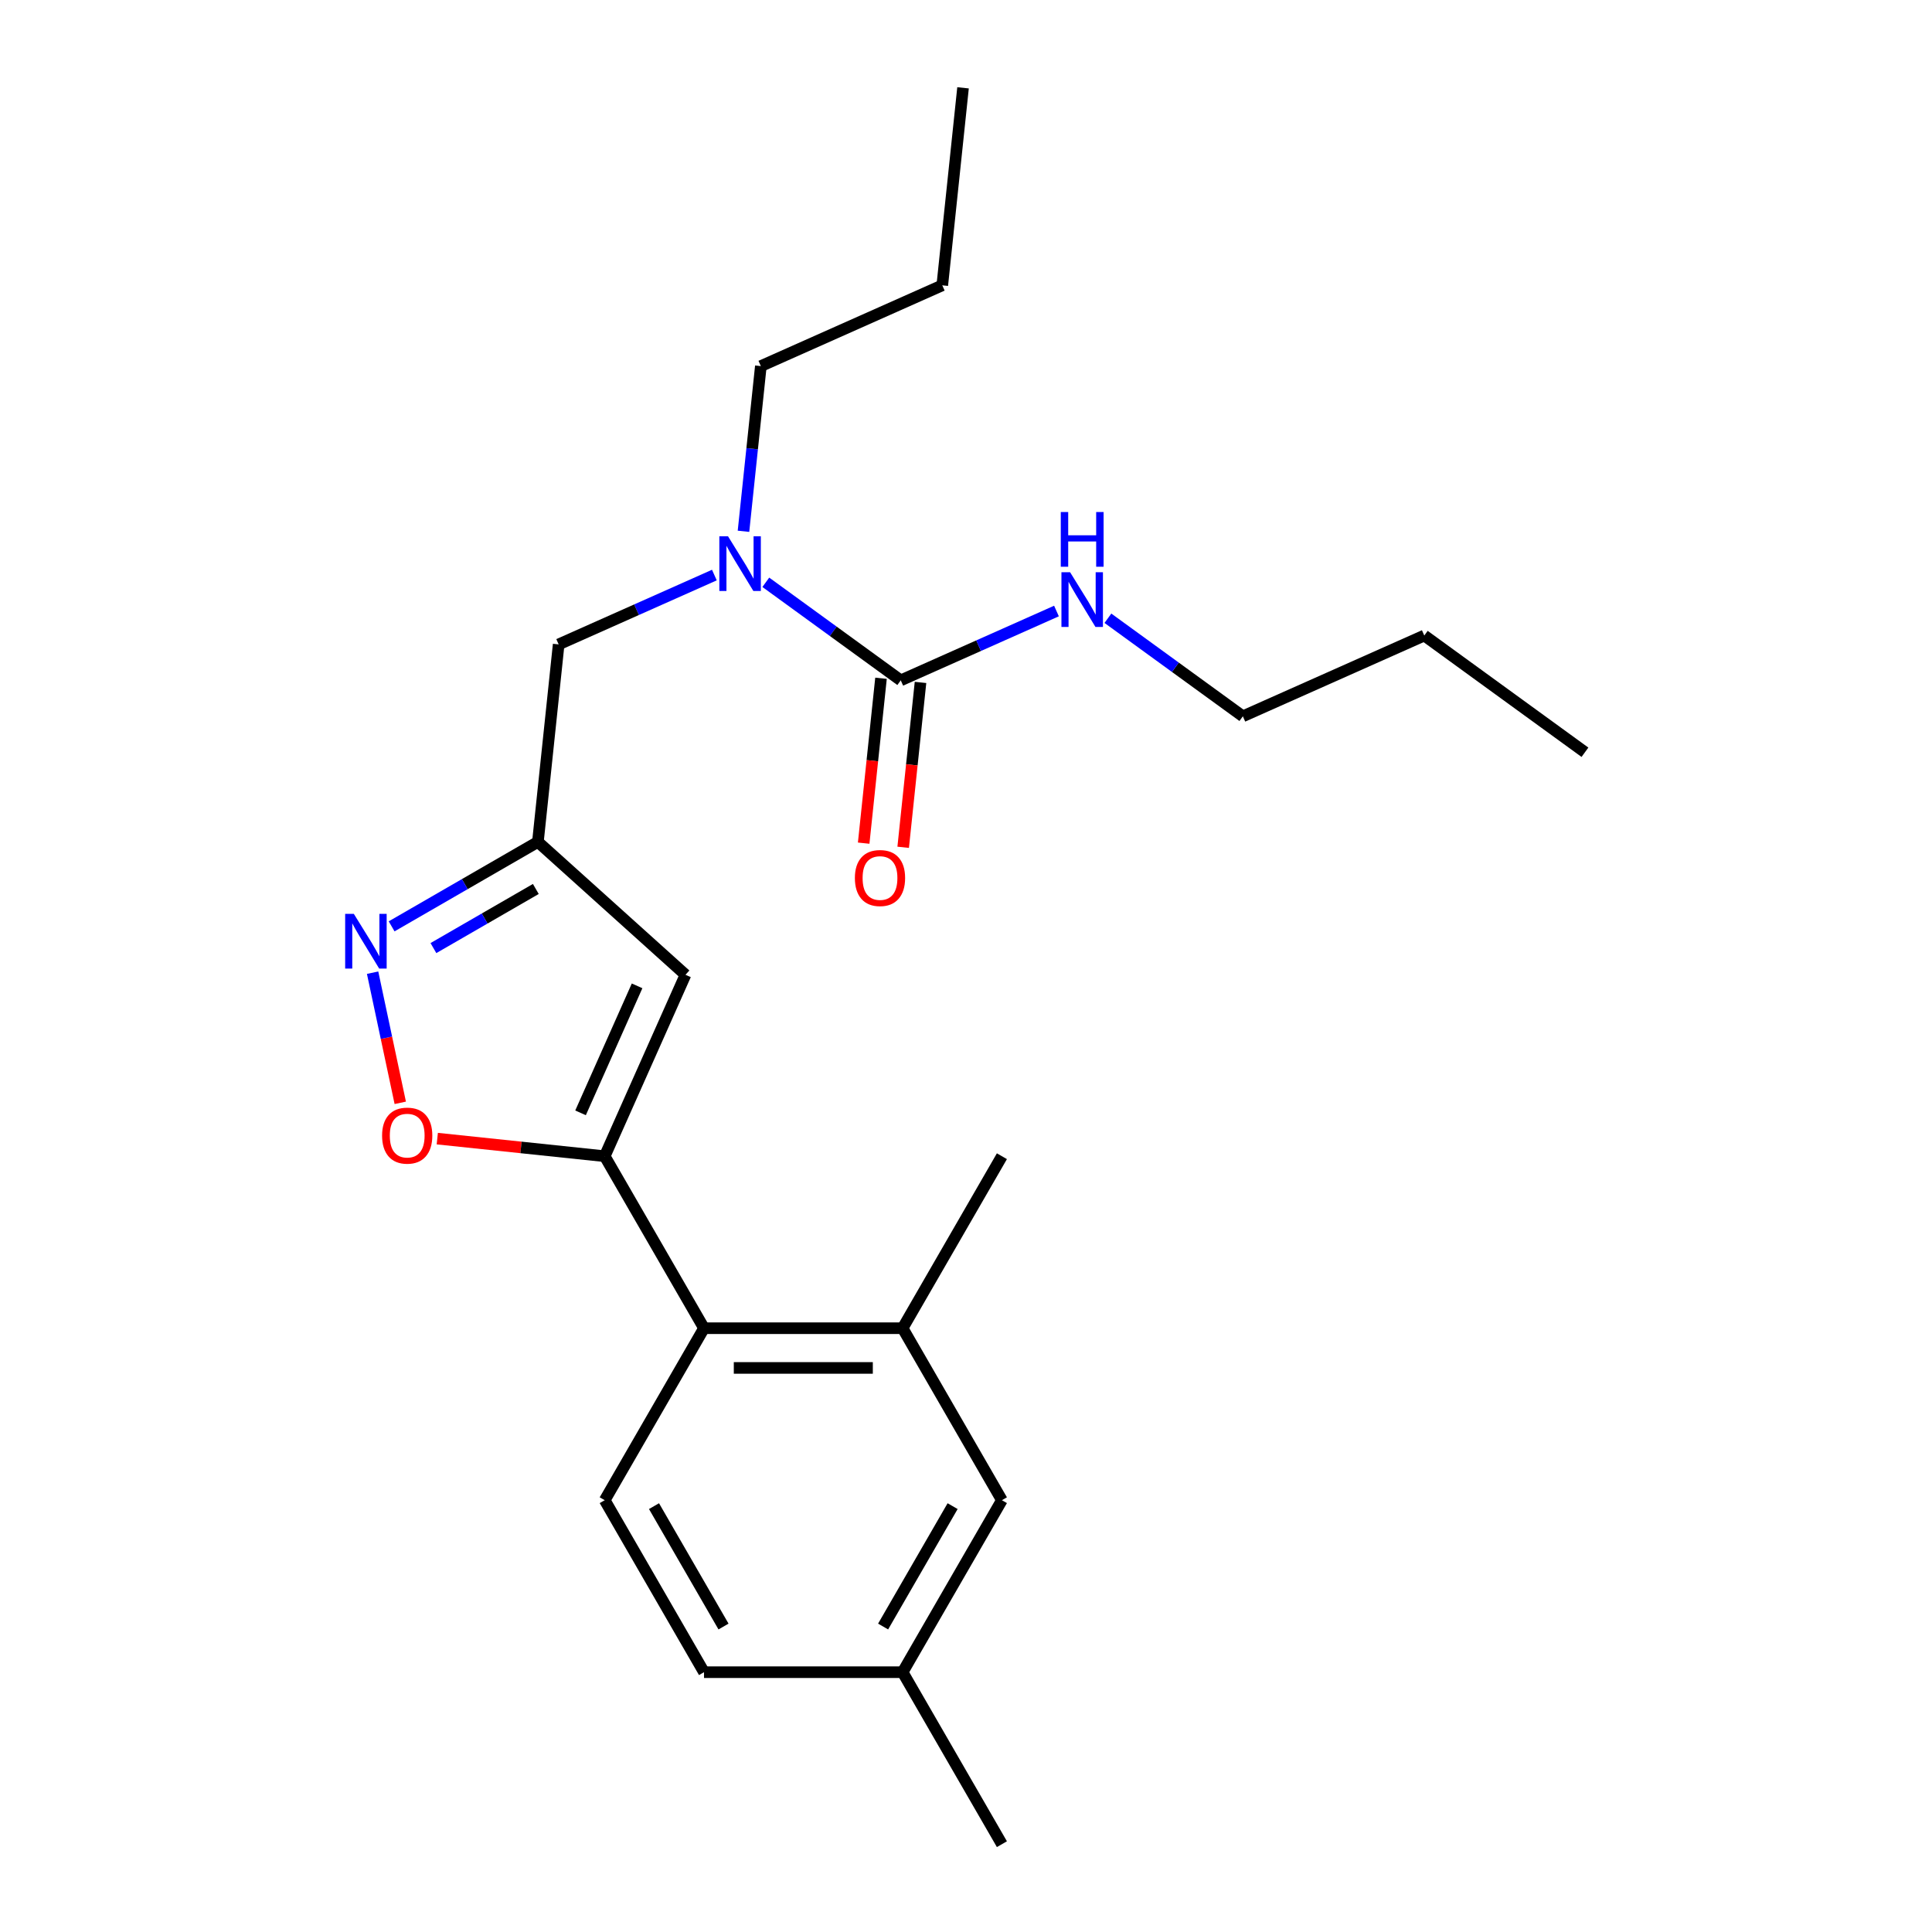 <?xml version='1.0' encoding='iso-8859-1'?>
<svg version='1.1' baseProfile='full'
              xmlns='http://www.w3.org/2000/svg'
                      xmlns:rdkit='http://www.rdkit.org/xml'
                      xmlns:xlink='http://www.w3.org/1999/xlink'
                  xml:space='preserve'
width='1000px' height='1000px' viewBox='0 0 1000 1000'>
<!-- END OF HEADER -->
<rect style='opacity:1.0;fill:#FFFFFF;stroke:none' width='1000' height='1000' x='0' y='0'> </rect>
<path class='bond-0' d='M 643.3,370.758 L 737.207,328.948' style='fill:none;fill-rule:evenodd;stroke:#000000;stroke-width:6px;stroke-linecap:butt;stroke-linejoin:miter;stroke-opacity:1' />
<path class='bond-1' d='M 643.3,370.758 L 608.374,345.382' style='fill:none;fill-rule:evenodd;stroke:#000000;stroke-width:6px;stroke-linecap:butt;stroke-linejoin:miter;stroke-opacity:1' />
<path class='bond-1' d='M 608.374,345.382 L 573.448,320.007' style='fill:none;fill-rule:evenodd;stroke:#0000FF;stroke-width:6px;stroke-linecap:butt;stroke-linejoin:miter;stroke-opacity:1' />
<path class='bond-2' d='M 369.759,297.652 L 329.46,315.594' style='fill:none;fill-rule:evenodd;stroke:#0000FF;stroke-width:6px;stroke-linecap:butt;stroke-linejoin:miter;stroke-opacity:1' />
<path class='bond-2' d='M 329.46,315.594 L 289.162,333.536' style='fill:none;fill-rule:evenodd;stroke:#000000;stroke-width:6px;stroke-linecap:butt;stroke-linejoin:miter;stroke-opacity:1' />
<path class='bond-3' d='M 396.379,301.396 L 431.305,326.772' style='fill:none;fill-rule:evenodd;stroke:#0000FF;stroke-width:6px;stroke-linecap:butt;stroke-linejoin:miter;stroke-opacity:1' />
<path class='bond-3' d='M 431.305,326.772 L 466.231,352.147' style='fill:none;fill-rule:evenodd;stroke:#000000;stroke-width:6px;stroke-linecap:butt;stroke-linejoin:miter;stroke-opacity:1' />
<path class='bond-4' d='M 384.827,274.996 L 389.32,232.246' style='fill:none;fill-rule:evenodd;stroke:#0000FF;stroke-width:6px;stroke-linecap:butt;stroke-linejoin:miter;stroke-opacity:1' />
<path class='bond-4' d='M 389.32,232.246 L 393.814,189.495' style='fill:none;fill-rule:evenodd;stroke:#000000;stroke-width:6px;stroke-linecap:butt;stroke-linejoin:miter;stroke-opacity:1' />
<path class='bond-5' d='M 466.231,352.147 L 506.529,334.205' style='fill:none;fill-rule:evenodd;stroke:#000000;stroke-width:6px;stroke-linecap:butt;stroke-linejoin:miter;stroke-opacity:1' />
<path class='bond-5' d='M 506.529,334.205 L 546.828,316.263' style='fill:none;fill-rule:evenodd;stroke:#0000FF;stroke-width:6px;stroke-linecap:butt;stroke-linejoin:miter;stroke-opacity:1' />
<path class='bond-6' d='M 456.008,351.073 L 451.523,393.743' style='fill:none;fill-rule:evenodd;stroke:#000000;stroke-width:6px;stroke-linecap:butt;stroke-linejoin:miter;stroke-opacity:1' />
<path class='bond-6' d='M 451.523,393.743 L 447.038,436.414' style='fill:none;fill-rule:evenodd;stroke:#FF0000;stroke-width:6px;stroke-linecap:butt;stroke-linejoin:miter;stroke-opacity:1' />
<path class='bond-6' d='M 476.454,353.222 L 471.969,395.892' style='fill:none;fill-rule:evenodd;stroke:#000000;stroke-width:6px;stroke-linecap:butt;stroke-linejoin:miter;stroke-opacity:1' />
<path class='bond-6' d='M 471.969,395.892 L 467.484,438.563' style='fill:none;fill-rule:evenodd;stroke:#FF0000;stroke-width:6px;stroke-linecap:butt;stroke-linejoin:miter;stroke-opacity:1' />
<path class='bond-7' d='M 737.207,328.948 L 820.369,389.368' style='fill:none;fill-rule:evenodd;stroke:#000000;stroke-width:6px;stroke-linecap:butt;stroke-linejoin:miter;stroke-opacity:1' />
<path class='bond-8' d='M 393.814,189.495 L 487.721,147.685' style='fill:none;fill-rule:evenodd;stroke:#000000;stroke-width:6px;stroke-linecap:butt;stroke-linejoin:miter;stroke-opacity:1' />
<path class='bond-9' d='M 289.162,333.536 L 278.417,435.767' style='fill:none;fill-rule:evenodd;stroke:#000000;stroke-width:6px;stroke-linecap:butt;stroke-linejoin:miter;stroke-opacity:1' />
<path class='bond-10' d='M 487.721,147.685 L 498.466,45.455' style='fill:none;fill-rule:evenodd;stroke:#000000;stroke-width:6px;stroke-linecap:butt;stroke-linejoin:miter;stroke-opacity:1' />
<path class='bond-11' d='M 226.337,589.348 L 269.667,593.903' style='fill:none;fill-rule:evenodd;stroke:#FF0000;stroke-width:6px;stroke-linecap:butt;stroke-linejoin:miter;stroke-opacity:1' />
<path class='bond-11' d='M 269.667,593.903 L 312.998,598.457' style='fill:none;fill-rule:evenodd;stroke:#000000;stroke-width:6px;stroke-linecap:butt;stroke-linejoin:miter;stroke-opacity:1' />
<path class='bond-12' d='M 207.177,570.822 L 200.018,537.142' style='fill:none;fill-rule:evenodd;stroke:#FF0000;stroke-width:6px;stroke-linecap:butt;stroke-linejoin:miter;stroke-opacity:1' />
<path class='bond-12' d='M 200.018,537.142 L 192.859,503.462' style='fill:none;fill-rule:evenodd;stroke:#0000FF;stroke-width:6px;stroke-linecap:butt;stroke-linejoin:miter;stroke-opacity:1' />
<path class='bond-13' d='M 312.998,598.457 L 354.808,504.55' style='fill:none;fill-rule:evenodd;stroke:#000000;stroke-width:6px;stroke-linecap:butt;stroke-linejoin:miter;stroke-opacity:1' />
<path class='bond-13' d='M 300.488,576.009 L 329.755,510.274' style='fill:none;fill-rule:evenodd;stroke:#000000;stroke-width:6px;stroke-linecap:butt;stroke-linejoin:miter;stroke-opacity:1' />
<path class='bond-14' d='M 312.998,598.457 L 364.395,687.479' style='fill:none;fill-rule:evenodd;stroke:#000000;stroke-width:6px;stroke-linecap:butt;stroke-linejoin:miter;stroke-opacity:1' />
<path class='bond-15' d='M 354.808,504.55 L 278.417,435.767' style='fill:none;fill-rule:evenodd;stroke:#000000;stroke-width:6px;stroke-linecap:butt;stroke-linejoin:miter;stroke-opacity:1' />
<path class='bond-16' d='M 278.417,435.767 L 240.561,457.623' style='fill:none;fill-rule:evenodd;stroke:#000000;stroke-width:6px;stroke-linecap:butt;stroke-linejoin:miter;stroke-opacity:1' />
<path class='bond-16' d='M 240.561,457.623 L 202.705,479.48' style='fill:none;fill-rule:evenodd;stroke:#0000FF;stroke-width:6px;stroke-linecap:butt;stroke-linejoin:miter;stroke-opacity:1' />
<path class='bond-16' d='M 277.339,460.129 L 250.84,475.428' style='fill:none;fill-rule:evenodd;stroke:#000000;stroke-width:6px;stroke-linecap:butt;stroke-linejoin:miter;stroke-opacity:1' />
<path class='bond-16' d='M 250.84,475.428 L 224.341,490.727' style='fill:none;fill-rule:evenodd;stroke:#0000FF;stroke-width:6px;stroke-linecap:butt;stroke-linejoin:miter;stroke-opacity:1' />
<path class='bond-17' d='M 518.586,776.501 L 467.189,865.523' style='fill:none;fill-rule:evenodd;stroke:#000000;stroke-width:6px;stroke-linecap:butt;stroke-linejoin:miter;stroke-opacity:1' />
<path class='bond-17' d='M 493.072,779.575 L 457.094,841.891' style='fill:none;fill-rule:evenodd;stroke:#000000;stroke-width:6px;stroke-linecap:butt;stroke-linejoin:miter;stroke-opacity:1' />
<path class='bond-18' d='M 518.586,776.501 L 467.189,687.479' style='fill:none;fill-rule:evenodd;stroke:#000000;stroke-width:6px;stroke-linecap:butt;stroke-linejoin:miter;stroke-opacity:1' />
<path class='bond-19' d='M 467.189,687.479 L 364.395,687.479' style='fill:none;fill-rule:evenodd;stroke:#000000;stroke-width:6px;stroke-linecap:butt;stroke-linejoin:miter;stroke-opacity:1' />
<path class='bond-19' d='M 451.77,708.038 L 379.814,708.038' style='fill:none;fill-rule:evenodd;stroke:#000000;stroke-width:6px;stroke-linecap:butt;stroke-linejoin:miter;stroke-opacity:1' />
<path class='bond-20' d='M 467.189,687.479 L 518.586,598.457' style='fill:none;fill-rule:evenodd;stroke:#000000;stroke-width:6px;stroke-linecap:butt;stroke-linejoin:miter;stroke-opacity:1' />
<path class='bond-21' d='M 364.395,687.479 L 312.998,776.501' style='fill:none;fill-rule:evenodd;stroke:#000000;stroke-width:6px;stroke-linecap:butt;stroke-linejoin:miter;stroke-opacity:1' />
<path class='bond-22' d='M 312.998,776.501 L 364.395,865.523' style='fill:none;fill-rule:evenodd;stroke:#000000;stroke-width:6px;stroke-linecap:butt;stroke-linejoin:miter;stroke-opacity:1' />
<path class='bond-22' d='M 338.512,779.575 L 374.49,841.891' style='fill:none;fill-rule:evenodd;stroke:#000000;stroke-width:6px;stroke-linecap:butt;stroke-linejoin:miter;stroke-opacity:1' />
<path class='bond-23' d='M 467.189,865.523 L 364.395,865.523' style='fill:none;fill-rule:evenodd;stroke:#000000;stroke-width:6px;stroke-linecap:butt;stroke-linejoin:miter;stroke-opacity:1' />
<path class='bond-24' d='M 467.189,865.523 L 518.586,954.545' style='fill:none;fill-rule:evenodd;stroke:#000000;stroke-width:6px;stroke-linecap:butt;stroke-linejoin:miter;stroke-opacity:1' />
<path  class='atom-1' d='M 376.809 277.566
L 386.089 292.566
Q 387.009 294.046, 388.489 296.726
Q 389.969 299.406, 390.049 299.566
L 390.049 277.566
L 393.809 277.566
L 393.809 305.886
L 389.929 305.886
L 379.969 289.486
Q 378.809 287.566, 377.569 285.366
Q 376.369 283.166, 376.009 282.486
L 376.009 305.886
L 372.329 305.886
L 372.329 277.566
L 376.809 277.566
' fill='#0000FF'/>
<path  class='atom-3' d='M 553.878 296.177
L 563.158 311.177
Q 564.078 312.657, 565.558 315.337
Q 567.038 318.017, 567.118 318.177
L 567.118 296.177
L 570.878 296.177
L 570.878 324.497
L 566.998 324.497
L 557.038 308.097
Q 555.878 306.177, 554.638 303.977
Q 553.438 301.777, 553.078 301.097
L 553.078 324.497
L 549.398 324.497
L 549.398 296.177
L 553.878 296.177
' fill='#0000FF'/>
<path  class='atom-3' d='M 549.058 265.025
L 552.898 265.025
L 552.898 277.065
L 567.378 277.065
L 567.378 265.025
L 571.218 265.025
L 571.218 293.345
L 567.378 293.345
L 567.378 280.265
L 552.898 280.265
L 552.898 293.345
L 549.058 293.345
L 549.058 265.025
' fill='#0000FF'/>
<path  class='atom-4' d='M 442.486 454.458
Q 442.486 447.658, 445.846 443.858
Q 449.206 440.058, 455.486 440.058
Q 461.766 440.058, 465.126 443.858
Q 468.486 447.658, 468.486 454.458
Q 468.486 461.338, 465.086 465.258
Q 461.686 469.138, 455.486 469.138
Q 449.246 469.138, 445.846 465.258
Q 442.486 461.378, 442.486 454.458
M 455.486 465.938
Q 459.806 465.938, 462.126 463.058
Q 464.486 460.138, 464.486 454.458
Q 464.486 448.898, 462.126 446.098
Q 459.806 443.258, 455.486 443.258
Q 451.166 443.258, 448.806 446.058
Q 446.486 448.858, 446.486 454.458
Q 446.486 460.178, 448.806 463.058
Q 451.166 465.938, 455.486 465.938
' fill='#FF0000'/>
<path  class='atom-10' d='M 197.767 587.792
Q 197.767 580.992, 201.127 577.192
Q 204.487 573.392, 210.767 573.392
Q 217.047 573.392, 220.407 577.192
Q 223.767 580.992, 223.767 587.792
Q 223.767 594.672, 220.367 598.592
Q 216.967 602.472, 210.767 602.472
Q 204.527 602.472, 201.127 598.592
Q 197.767 594.712, 197.767 587.792
M 210.767 599.272
Q 215.087 599.272, 217.407 596.392
Q 219.767 593.472, 219.767 587.792
Q 219.767 582.232, 217.407 579.432
Q 215.087 576.592, 210.767 576.592
Q 206.447 576.592, 204.087 579.392
Q 201.767 582.192, 201.767 587.792
Q 201.767 593.512, 204.087 596.392
Q 206.447 599.272, 210.767 599.272
' fill='#FF0000'/>
<path  class='atom-14' d='M 183.135 473.004
L 192.415 488.004
Q 193.335 489.484, 194.815 492.164
Q 196.295 494.844, 196.375 495.004
L 196.375 473.004
L 200.135 473.004
L 200.135 501.324
L 196.255 501.324
L 186.295 484.924
Q 185.135 483.004, 183.895 480.804
Q 182.695 478.604, 182.335 477.924
L 182.335 501.324
L 178.655 501.324
L 178.655 473.004
L 183.135 473.004
' fill='#0000FF'/>
</svg>
